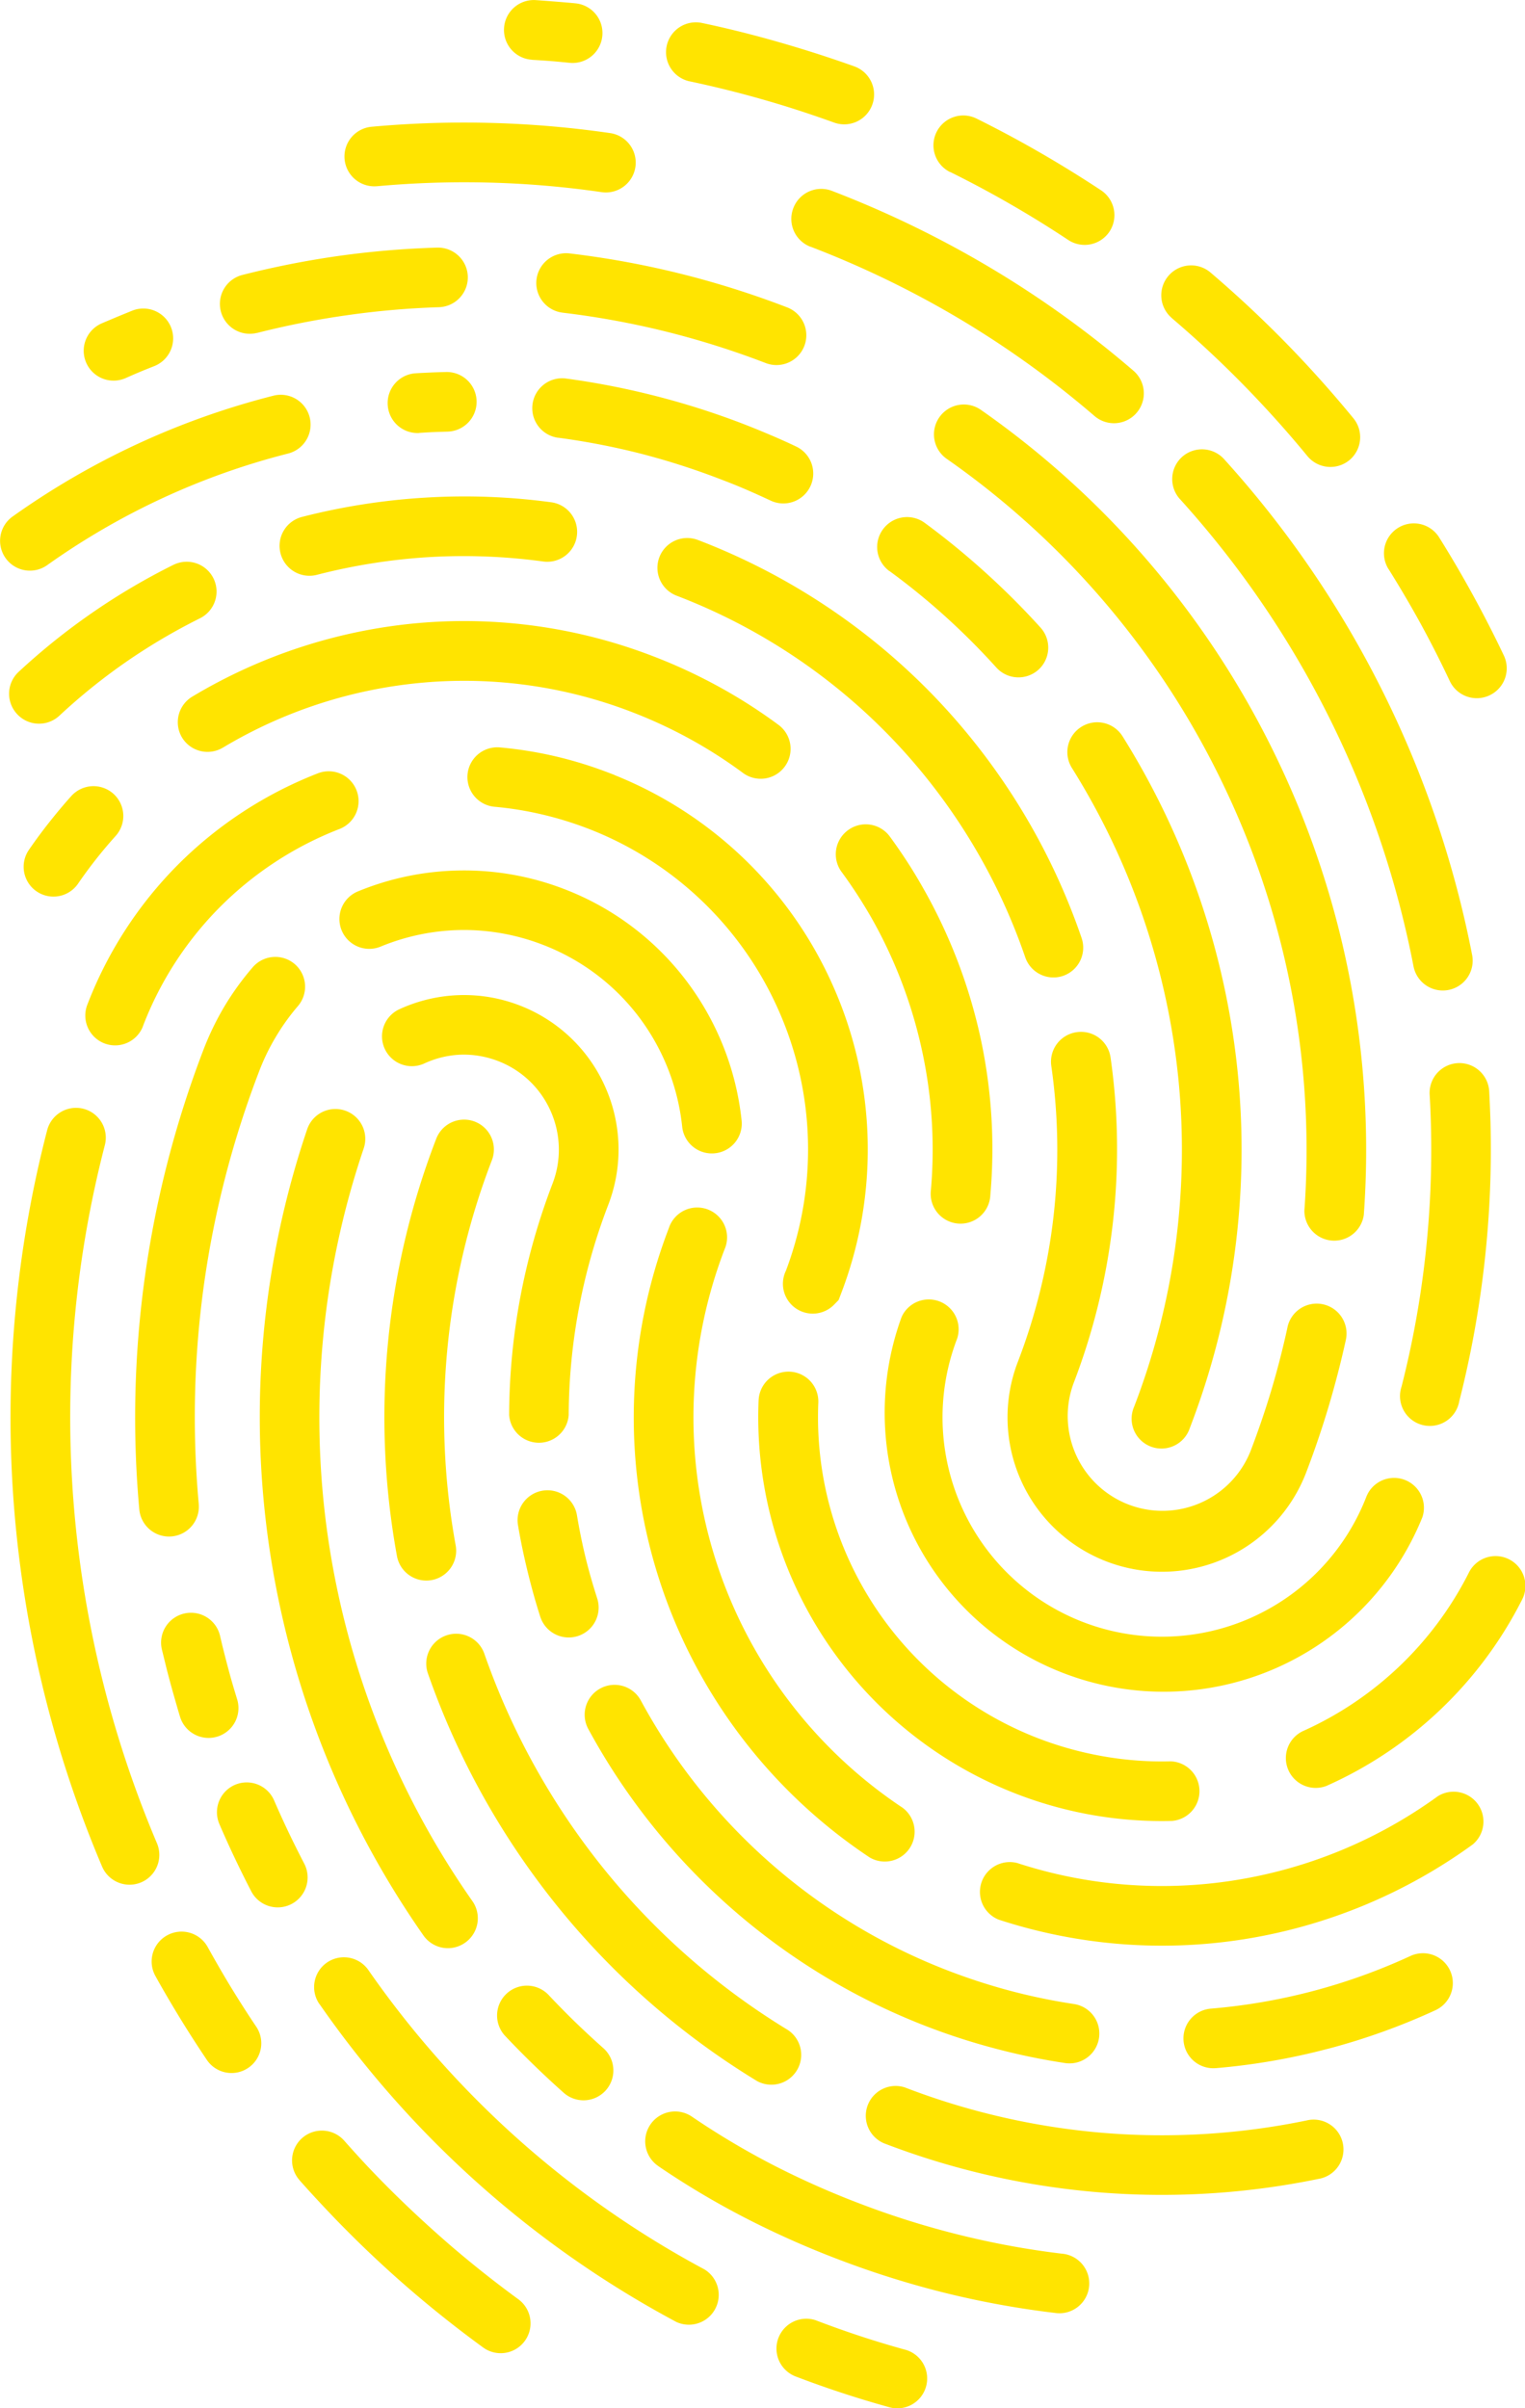 <svg xmlns="http://www.w3.org/2000/svg" xmlns:xlink="http://www.w3.org/1999/xlink" width="76.64" height="120.999" viewBox="0 0 76.64 120.999">
  <defs>
    <clipPath id="clip-path">
      <path id="Pfad_92" data-name="Pfad 92" d="M0-10.461H76.64v-121H0Z" transform="translate(0 131.46)" fill="#ffe400"/>
    </clipPath>
  </defs>
  <g id="Gruppe_73" data-name="Gruppe 73" transform="translate(0 0)">
    <g id="Gruppe_72" data-name="Gruppe 72" clip-path="url(#clip-path)">
      <g id="Gruppe_71" data-name="Gruppe 71" transform="translate(0 0.001)">
        <path id="Pfad_91" data-name="Pfad 91" d="M-1.844-4.62a1.5,1.5,0,0,1-1.99-.734A1.5,1.5,0,0,1-3.1-7.344a7.8,7.8,0,0,1,3-.709,7.74,7.74,0,0,1,3.024.51A7.744,7.744,0,0,1,7.24-3.456,7.734,7.734,0,0,1,7.4,2.481a29.81,29.81,0,0,0-1.99,10.565,1.5,1.5,0,0,1-2.993-.007,32.766,32.766,0,0,1,.559-5.9A33.1,33.1,0,0,1,4.6,1.414,4.753,4.753,0,0,0,4.5-2.233,4.747,4.747,0,0,0,1.86-4.741,4.8,4.8,0,0,0-.008-5.061a4.779,4.779,0,0,0-1.835.441m4.705,23.2a1.5,1.5,0,0,1,2.963-.5q.186,1.111.429,2.109c.16.66.358,1.351.589,2.073a1.5,1.5,0,0,1-2.862.919q-.344-1.073-.639-2.284t-.48-2.318M41.533,8.635a1.5,1.5,0,0,1,2.935.629q-.358,1.639-.873,3.374-.507,1.69-1.124,3.3a7.76,7.76,0,0,1-14.493-5.552,29.784,29.784,0,0,0,1.8-7.342,29.648,29.648,0,0,0-.114-7.536,1.5,1.5,0,0,1,1.279-1.7,1.5,1.5,0,0,1,1.7,1.279,32.6,32.6,0,0,1,.116,8.288,32.807,32.807,0,0,1-1.975,8.072,4.763,4.763,0,0,0,8.89,3.42q.6-1.571,1.054-3.09c.3-1.01.572-2.062.808-3.148M31.188-10.92a1.5,1.5,0,0,1-.934,1.9,1.5,1.5,0,0,1-1.9-.934A29.9,29.9,0,0,0,21.6-21.005a29.685,29.685,0,0,0-10.766-7.119,1.5,1.5,0,0,1-.867-1.933,1.5,1.5,0,0,1,1.933-.868,32.694,32.694,0,0,1,11.86,7.839A32.912,32.912,0,0,1,31.188-10.92M4.528-32.819a1.5,1.5,0,0,1,1.293,1.686,1.5,1.5,0,0,1-1.687,1.291,29.69,29.69,0,0,0-5.72-.222,29.806,29.806,0,0,0-5.66.892,1.5,1.5,0,0,1-1.827-1.084,1.5,1.5,0,0,1,1.083-1.827,32.812,32.812,0,0,1,6.235-.971,32.551,32.551,0,0,1,6.282.235m-18.976,3.143a1.5,1.5,0,0,1,2.007.681,1.5,1.5,0,0,1-.681,2.008,30.061,30.061,0,0,0-3.713,2.192,29.924,29.924,0,0,0-3.349,2.7,1.5,1.5,0,0,1-2.121-.075A1.5,1.5,0,0,1-22.23-24.3a33,33,0,0,1,3.7-2.97,32.948,32.948,0,0,1,4.086-2.41M49.09,32.2a1.5,1.5,0,0,1,1.756,2.423,26.675,26.675,0,0,1-11.484,4.762,26.394,26.394,0,0,1-12.339-.981,1.5,1.5,0,0,1,.926-2.847,23.394,23.394,0,0,0,10.949.865A23.677,23.677,0,0,0,49.09,32.2M-20.8-1.265a1.5,1.5,0,0,1,1.824-1.077A1.5,1.5,0,0,1-17.9-.518a54.484,54.484,0,0,0-1.59,17.731A54.968,54.968,0,0,0-15.28,34.569a1.5,1.5,0,0,1-.8,1.962,1.5,1.5,0,0,1-1.962-.8,57.933,57.933,0,0,1-4.441-18.3A57.5,57.5,0,0,1-20.8-1.265m5.44,42.5a1.5,1.5,0,0,1,.586-2.042,1.5,1.5,0,0,1,2.042.588q.625,1.125,1.175,2.028.639,1.045,1.265,1.974a1.494,1.494,0,0,1-.411,2.074,1.494,1.494,0,0,1-2.074-.41q-.719-1.071-1.336-2.078-.706-1.156-1.247-2.134m7.244,10.26a1.5,1.5,0,0,1,.128-2.115,1.5,1.5,0,0,1,2.116.128q.591.668,1.081,1.192c.33.352.705.741,1.126,1.163q1.5,1.5,3.164,2.937,1.633,1.4,3.378,2.676A1.5,1.5,0,1,1,1.108,59.9q-1.853-1.352-3.569-2.823t-3.331-3.1q-.543-.545-1.186-1.232c-.427-.455-.807-.873-1.142-1.252M3.568-55.055a1.5,1.5,0,0,1-1.407-1.59,1.5,1.5,0,0,1,1.591-1.407c.187.013.519.038.993.075.451.037.788.065,1,.087A1.5,1.5,0,0,1,7.1-56.254,1.5,1.5,0,0,1,5.46-54.9c-.435-.043-.747-.073-.943-.087-.173-.015-.489-.037-.948-.064m7.924,1.083a1.5,1.5,0,0,1-1.159-1.776,1.5,1.5,0,0,1,1.776-1.159q1.9.4,3.858.962t3.8,1.221a1.5,1.5,0,0,1,.9,1.922,1.5,1.5,0,0,1-1.921.9q-1.853-.668-3.6-1.164-1.788-.512-3.658-.908m13.087,4.559a1.5,1.5,0,0,1-.68-2.008,1.5,1.5,0,0,1,2.008-.681q1.615.8,3.189,1.708t3.075,1.9a1.5,1.5,0,0,1,.418,2.076A1.5,1.5,0,0,1,30.513-46q-1.419-.942-2.909-1.8-1.465-.845-3.025-1.617m11.142,7.341a1.5,1.5,0,0,1-.173-2.116,1.5,1.5,0,0,1,2.117-.171q1.94,1.653,3.753,3.5,1.784,1.821,3.431,3.827a1.5,1.5,0,0,1-.21,2.106,1.5,1.5,0,0,1-2.106-.211q-1.52-1.851-3.252-3.617-1.68-1.711-3.56-3.314M46.611-29.46a1.5,1.5,0,0,1,.474-2.068,1.5,1.5,0,0,1,2.07.475q.882,1.407,1.708,2.915t1.544,3.02a1.5,1.5,0,0,1-.717,2,1.5,1.5,0,0,1-2-.716Q49-25.3,48.235-26.7q-.757-1.379-1.624-2.765M-13.182,17.521a1.5,1.5,0,0,1-1.362,1.626,1.5,1.5,0,0,1-1.626-1.363A51.254,51.254,0,0,1-15.884,6.07,51.857,51.857,0,0,1-12.942-5.317,14.326,14.326,0,0,1-11.883-7.5a14.072,14.072,0,0,1,1.417-1.957,1.5,1.5,0,0,1,2.112-.153A1.5,1.5,0,0,1-8.2-7.5a10.9,10.9,0,0,0-1.105,1.54,10.9,10.9,0,0,0-.833,1.712A48.78,48.78,0,0,0-12.918,6.477a48.325,48.325,0,0,0-.263,11.044m-1.855,7.3a1.5,1.5,0,0,1,1.126-1.8,1.5,1.5,0,0,1,1.8,1.126l.114.486.124.491q.173.675.295,1.111c.075.27.184.637.326,1.1a1.5,1.5,0,0,1-1,1.872,1.5,1.5,0,0,1-1.872-1c-.089-.29-.2-.684-.341-1.175-.133-.471-.237-.865-.319-1.182Zm2.891,8.777a1.5,1.5,0,0,1,.782-1.969,1.5,1.5,0,0,1,1.968.781q.323.748.731,1.608.36.754.785,1.573a1.505,1.505,0,0,1-.64,2.026,1.5,1.5,0,0,1-2.026-.641q-.411-.792-.832-1.678-.373-.784-.769-1.7m5.029,9.048a1.5,1.5,0,0,1,.374-2.084,1.5,1.5,0,0,1,2.086.374A48.387,48.387,0,0,0,12.23,55.976a1.5,1.5,0,0,1-1.409,2.643A51.2,51.2,0,0,1,.908,51.7a51.4,51.4,0,0,1-8.024-9.059M16.747,61.329a1.5,1.5,0,0,1,1.066-2.8q1.12.428,2.215.79t2.241.68a1.5,1.5,0,1,1-.8,2.889q-1.178-.326-2.382-.723t-2.343-.835M-4.227-48.7a1.5,1.5,0,0,1-1.626-1.362,1.5,1.5,0,0,1,1.362-1.626,51.087,51.087,0,0,1,6-.192,50.933,50.933,0,0,1,5.986.511,1.5,1.5,0,0,1,1.268,1.7,1.5,1.5,0,0,1-1.7,1.267,47.915,47.915,0,0,0-5.634-.48,48.3,48.3,0,0,0-5.661.184m21.79,3.04A1.5,1.5,0,0,1,16.7-47.6a1.5,1.5,0,0,1,1.934-.868,51.918,51.918,0,0,1,7.984,3.874A51.006,51.006,0,0,1,33.79-39.43a1.5,1.5,0,0,1,.161,2.117,1.5,1.5,0,0,1-2.117.159,48.424,48.424,0,0,0-6.749-4.861,48.827,48.827,0,0,0-7.523-3.646M36.129-32.976a1.5,1.5,0,0,1,.1-2.115,1.5,1.5,0,0,1,2.114.1,51.756,51.756,0,0,1,7.937,11.6,51.91,51.91,0,0,1,4.533,13.32,1.5,1.5,0,0,1-1.191,1.759A1.5,1.5,0,0,1,47.867-9.5a48.7,48.7,0,0,0-4.262-12.55,48.754,48.754,0,0,0-7.477-10.929M48.677-3.062a1.5,1.5,0,0,1,1.417-1.574A1.5,1.5,0,0,1,51.671-3.22q.018.34.036.764.015.36.028.771a51.088,51.088,0,0,1-.3,7.065,51.582,51.582,0,0,1-1.269,6.974,1.5,1.5,0,1,1-2.9-.735,48.14,48.14,0,0,0,1.195-6.563,48.048,48.048,0,0,0,.279-6.664c-.006-.224-.015-.467-.025-.725-.009-.214-.021-.46-.038-.73M45.567,17a1.5,1.5,0,0,1,2.747,1.179h0A14.022,14.022,0,0,1,22.132,8.143l.052-.112a1.5,1.5,0,0,1,2.747,1.178l0,0a11.023,11.023,0,0,0,20.581,7.906ZM-7.734-1.31a1.5,1.5,0,0,1,1.9-.943,1.5,1.5,0,0,1,.943,1.9,42.093,42.093,0,0,0-1.8,19.519,42.526,42.526,0,0,0,7.258,18.3A1.5,1.5,0,0,1,.2,39.565a1.5,1.5,0,0,1-2.09-.368A45.548,45.548,0,0,1-9.651,19.6,45.087,45.087,0,0,1-7.734-1.31M2.25,44.28a1.5,1.5,0,1,1,2.182-2.057c.446.471.884.918,1.316,1.336s.894.848,1.376,1.277a1.5,1.5,0,1,1-1.992,2.242q-.73-.649-1.472-1.369T2.25,44.28m7.665,6.507A1.5,1.5,0,1,1,11.6,48.3a39.407,39.407,0,0,0,4.088,2.435,42.889,42.889,0,0,0,4.372,1.943,42.718,42.718,0,0,0,4.993,1.566,42.221,42.221,0,0,0,5.127.942,1.5,1.5,0,1,1-.347,2.977,45.384,45.384,0,0,1-5.491-1,46.24,46.24,0,0,1-5.35-1.677,45.806,45.806,0,0,1-4.678-2.08,41.72,41.72,0,0,1-4.4-2.617M-16.863-39.055a1.5,1.5,0,0,1-1.975-.777,1.5,1.5,0,0,1,.777-1.975c.144-.062.4-.169.769-.325.339-.14.6-.246.771-.316a1.5,1.5,0,0,1,1.947.84,1.5,1.5,0,0,1-.841,1.947c-.324.129-.566.225-.725.293-.13.053-.372.158-.723.313m6.611-2.275a1.5,1.5,0,0,1-1.821-1.09,1.5,1.5,0,0,1,1.089-1.822A45.586,45.586,0,0,1-6.127-45.2,45.261,45.261,0,0,1-1.2-45.615,1.5,1.5,0,0,1,.34-44.161,1.5,1.5,0,0,1-1.113-42.62a42.025,42.025,0,0,0-4.6.4,42.5,42.5,0,0,0-4.54.894M5.107-42.346a1.5,1.5,0,0,1-1.315-1.662,1.5,1.5,0,0,1,1.662-1.315,45.259,45.259,0,0,1,5.538,1.01,45.689,45.689,0,0,1,5.393,1.7,1.5,1.5,0,0,1,.869,1.935,1.5,1.5,0,0,1-1.935.867A42.665,42.665,0,0,0,10.28-41.4a42.327,42.327,0,0,0-5.173-.945M24.409-35a1.5,1.5,0,0,1-.371-2.09,1.5,1.5,0,0,1,2.089-.371A45.261,45.261,0,0,1,41.082-19.775,45.338,45.338,0,0,1,45.369,2.989a1.5,1.5,0,0,1-2.986-.218A42.348,42.348,0,0,0,38.368-18.5,42.21,42.21,0,0,0,24.409-35M-1.249-.83A1.5,1.5,0,0,1,.684-1.7,1.5,1.5,0,0,1,1.552.237,35.931,35.931,0,0,0-.269,19.6a1.5,1.5,0,0,1-1.209,1.741A1.5,1.5,0,0,1-3.22,20.137,38.867,38.867,0,0,1-1.249-.83m-.415,26.864a1.5,1.5,0,0,1,.923-1.913,1.5,1.5,0,0,1,1.913.923,36.244,36.244,0,0,0,6,10.8,35.829,35.829,0,0,0,9.259,8.108,1.5,1.5,0,0,1-1.553,2.563A38.831,38.831,0,0,1,4.847,37.733a39.264,39.264,0,0,1-6.511-11.7m22.9,23.6a1.5,1.5,0,0,1,1.066-2.8,36.074,36.074,0,0,0,9.976,2.285,35.928,35.928,0,0,0,10.2-.621,1.5,1.5,0,1,1,.6,2.936,38.925,38.925,0,0,1-21.844-1.8M-20.8-29.658a1.5,1.5,0,0,1-2.09-.356,1.5,1.5,0,0,1,.356-2.09,39.312,39.312,0,0,1,6.271-3.644,39.182,39.182,0,0,1,6.835-2.426,1.5,1.5,0,0,1,1.822,1.089A1.5,1.5,0,0,1-8.7-35.265a36.234,36.234,0,0,0-6.31,2.243A36.314,36.314,0,0,0-20.8-29.658M-2.1-36.3A1.5,1.5,0,0,1-3.685-37.71,1.5,1.5,0,0,1-2.279-39.3c.219-.014.476-.026.767-.039.24-.011.5-.018.767-.025A1.5,1.5,0,0,1,.782-37.9,1.5,1.5,0,0,1-.682-36.368c-.221.006-.457.013-.707.024-.2.008-.438.022-.709.04m6.981.245a1.5,1.5,0,0,1-1.29-1.685,1.5,1.5,0,0,1,1.686-1.292,39.4,39.4,0,0,1,4.487.874,39.409,39.409,0,0,1,4.377,1.391q.661.255,1.357.551.711.3,1.339.6a1.5,1.5,0,0,1,.716,2,1.5,1.5,0,0,1-2,.716q-.641-.3-1.232-.555t-1.252-.505A36.526,36.526,0,0,0,9.03-35.262a36.181,36.181,0,0,0-4.147-.8m16.641,6.7a1.5,1.5,0,0,1-.318-2.1,1.5,1.5,0,0,1,2.1-.319,38.911,38.911,0,0,1,3.037,2.483,38.951,38.951,0,0,1,2.779,2.776,1.5,1.5,0,0,1-.1,2.114,1.5,1.5,0,0,1-2.115-.1,35.932,35.932,0,0,0-2.565-2.569,35.025,35.025,0,0,0-2.81-2.285M30.7-19.466a1.5,1.5,0,0,1,.474-2.068,1.5,1.5,0,0,1,2.07.475,39.239,39.239,0,0,1,5.8,17.013A38.891,38.891,0,0,1,36.625,13.7a1.5,1.5,0,1,1-2.8-1.068A35.937,35.937,0,0,0,36.059-3.758,36.233,36.233,0,0,0,30.7-19.466M6.395,28.822a1.5,1.5,0,1,1,2.64-1.432,29.672,29.672,0,0,0,15.508,13.6,30.569,30.569,0,0,0,3.1,1,29.966,29.966,0,0,0,3.18.656,1.5,1.5,0,0,1-.441,2.967,32.48,32.48,0,0,1-3.5-.723A32.734,32.734,0,0,1,6.395,28.822M37.926,45.865a1.5,1.5,0,0,1-.24-2.991,29.761,29.761,0,0,0,5.12-.881v0a29.849,29.849,0,0,0,4.908-1.765,1.5,1.5,0,0,1,1.256,2.726,32.931,32.931,0,0,1-5.4,1.938h-.006a32.877,32.877,0,0,1-5.64.974M10.442,3.658a1.5,1.5,0,1,1,2.8,1.066,23.567,23.567,0,0,0,8.952,28.059,1.5,1.5,0,0,1-1.659,2.494A26.543,26.543,0,0,1,10.442,3.658M-19.247-13.654a1.5,1.5,0,0,1-2.084.388,1.5,1.5,0,0,1-.388-2.084c.324-.472.666-.936,1.023-1.386s.735-.907,1.109-1.32a1.5,1.5,0,0,1,2.118-.113,1.5,1.5,0,0,1,.112,2.116q-.522.581-.983,1.166t-.907,1.232m7.276-6.833A1.5,1.5,0,0,1-14.024-21a1.5,1.5,0,0,1,.515-2.051A26.669,26.669,0,0,1-2.135-26.75,26.407,26.407,0,0,1,9.657-25.08a26.761,26.761,0,0,1,3.268,1.512,26.212,26.212,0,0,1,3.025,1.932,1.5,1.5,0,0,1,.318,2.1,1.5,1.5,0,0,1-2.1.318,23.531,23.531,0,0,0-2.678-1.714,23.814,23.814,0,0,0-2.9-1.344A23.44,23.44,0,0,0-1.884-23.758a23.609,23.609,0,0,0-10.087,3.271m31.094,6.242a1.5,1.5,0,0,1,.329-2.1,1.5,1.5,0,0,1,2.1.327q.461.631.884,1.283.4.616.808,1.34A26.709,26.709,0,0,1,26.1-5.936,26.434,26.434,0,0,1,26.6,2a1.5,1.5,0,1,1-2.987-.254A23.424,23.424,0,0,0,23.16-5.3a23.686,23.686,0,0,0-2.524-6.617q-.32-.561-.723-1.187-.38-.585-.79-1.143M14.955,12.306a1.5,1.5,0,1,1,3,.123A17.289,17.289,0,0,0,29.029,29.3a17.539,17.539,0,0,0,3.269.9,17.057,17.057,0,0,0,3.361.248,1.5,1.5,0,0,1,.076,2.994,20.131,20.131,0,0,1-3.95-.286,20.3,20.3,0,0,1-16.831-20.85M43.517,31.673a1.5,1.5,0,0,1-1.222-2.738A17.227,17.227,0,0,0,50.632,21a1.5,1.5,0,1,1,2.677,1.351,20.224,20.224,0,0,1-9.792,9.321m-59.5-38.166a1.5,1.5,0,0,1-1.935.868,1.5,1.5,0,0,1-.867-1.935A20.263,20.263,0,0,1-14.234-14.6a20.381,20.381,0,0,1,7.043-4.6,1.5,1.5,0,0,1,1.94.858,1.5,1.5,0,0,1-.858,1.941,17.321,17.321,0,0,0-6,3.915,17.2,17.2,0,0,0-3.88,6M1.687-17.517A1.5,1.5,0,0,1,.326-19.143,1.5,1.5,0,0,1,1.953-20.5a20.252,20.252,0,0,1,2.77.443,20.449,20.449,0,0,1,2.69.827l.3.114,0,.006A20.222,20.222,0,0,1,18.68-8.55a20.221,20.221,0,0,1,.41,15.517l-.114.3-.207.212A1.5,1.5,0,0,1,16.325,5.8a17.238,17.238,0,0,0-.383-13.128,17.235,17.235,0,0,0-9.594-9.106l-.036-.013a17.451,17.451,0,0,0-2.264-.69,17.063,17.063,0,0,0-2.361-.38m-5.731,7.027A1.5,1.5,0,0,1-6-11.307a1.5,1.5,0,0,1,.817-1.958A13.958,13.958,0,0,1-.016-14.317a13.964,13.964,0,0,1,5.186.929,13.965,13.965,0,0,1,6.1,4.545A14.086,14.086,0,0,1,14.1-1.755,1.5,1.5,0,0,1,12.763-.106a1.5,1.5,0,0,1-1.65-1.339A11.075,11.075,0,0,0,8.892-7.018,10.973,10.973,0,0,0,4.1-10.587a11,11,0,0,0-4.079-.738,11.017,11.017,0,0,0-4.068.836" transform="translate(23.17 58.056)" fill="#ffe400"/>
      </g>
    </g>
  </g>
</svg>
